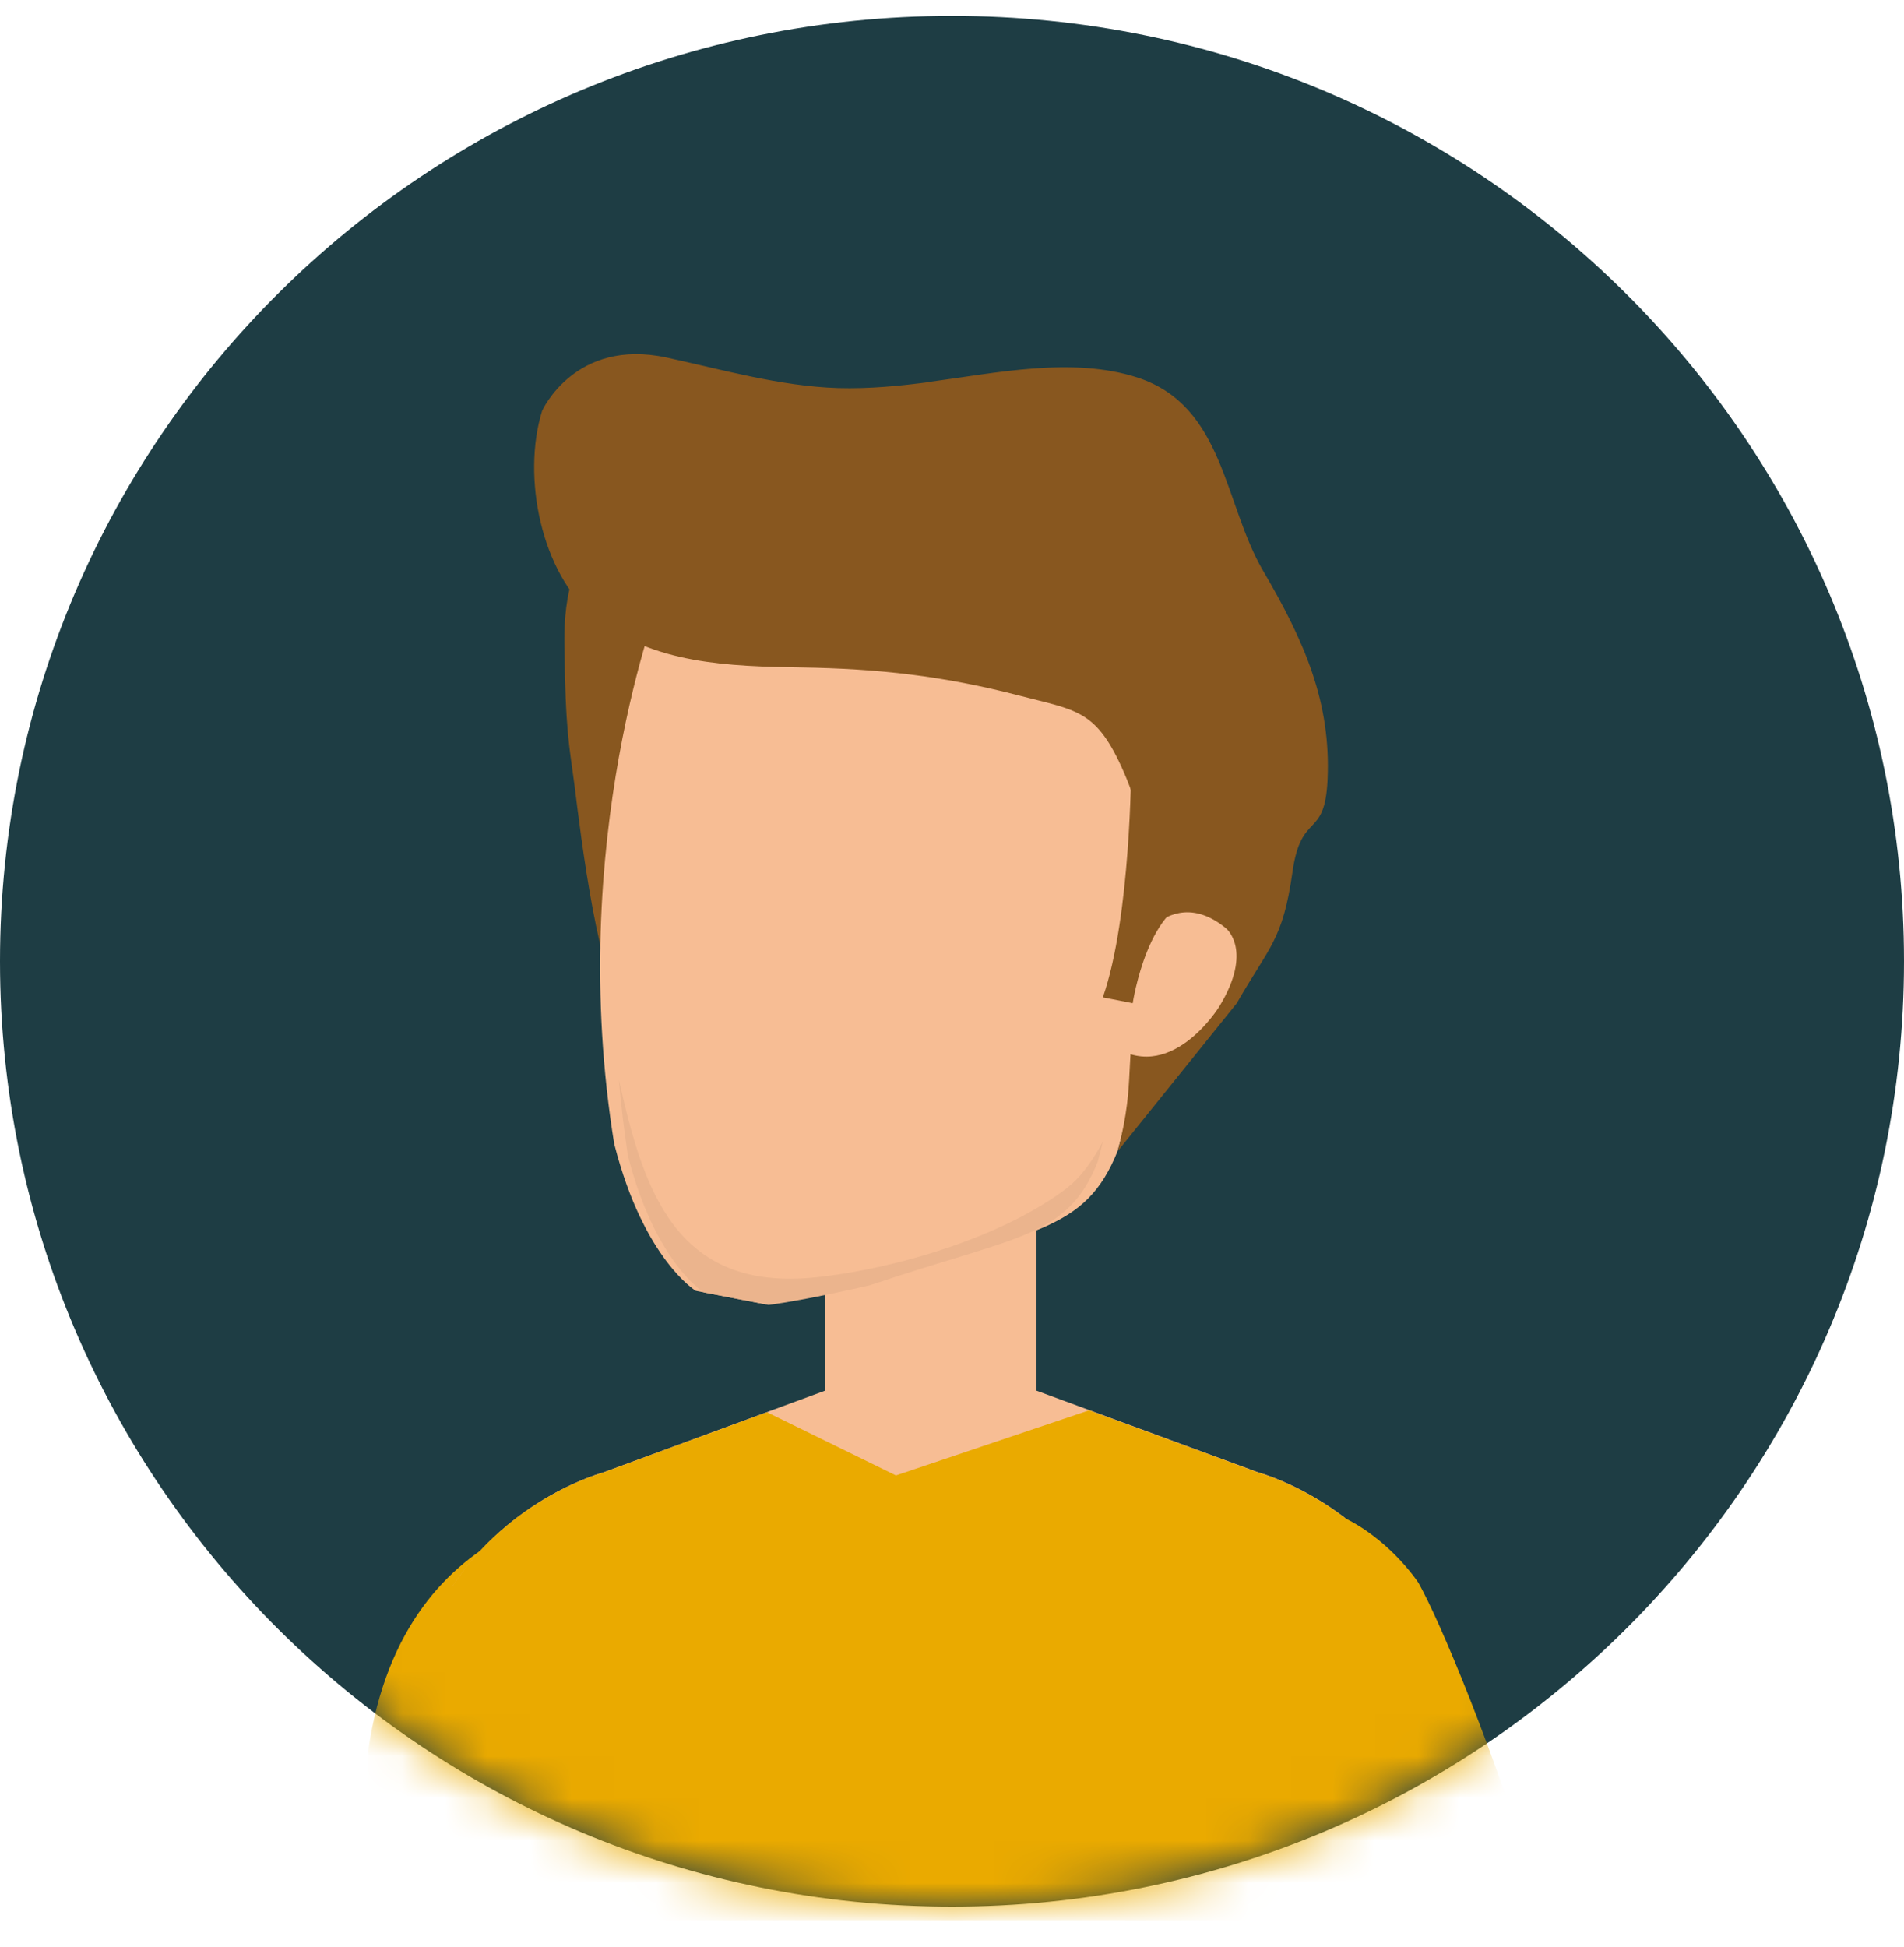 <svg width="45" height="46" viewBox="0 0 45 46" fill="none" xmlns="http://www.w3.org/2000/svg">
<g clip-path="url(#clip0_291_2531)">
<path d="M22.5 45.054C34.926 45.054 45 35.053 45 22.715C45 10.378 34.926 0.376 22.5 0.376C10.074 0.376 0 10.378 0 22.715C0 35.053 10.074 45.054 22.5 45.054Z" fill="#1E3D44"/>
<mask id="mask0_291_2531" style="mask-type:luminance" maskUnits="userSpaceOnUse" x="0" y="0" width="45" height="46">
<path d="M22.5 45.054C34.926 45.054 45 35.053 45 22.715C45 10.378 34.926 0.376 22.5 0.376C10.074 0.376 0 10.378 0 22.715C0 35.053 10.074 45.054 22.5 45.054Z" fill="white"/>
</mask>
<g mask="url(#mask0_291_2531)">
<path d="M8.439 45.376H17.655C18.472 42.435 18.89 40.309 18.971 39.527C18.971 39.527 19.159 35.186 14.674 35.56C14.674 35.56 9.554 35.463 8.701 41.374C8.701 41.374 8.743 42.825 8.439 45.376Z" fill="#EAAA00"/>
<path d="M24.496 27.986H19.493V34.636H24.496V27.986Z" fill="#F7BD94"/>
<path d="M33.321 37.513C31.927 35.373 29.743 34.794 29.743 34.794L24.5 32.863H19.496L14.256 34.794C14.256 34.794 12.068 35.373 10.675 37.513H33.321Z" fill="#F7BD94"/>
<path d="M32.05 45.376L32.034 44.839L34.345 40.276C33.671 35.833 29.736 34.797 29.736 34.797L25.738 33.327L21.175 34.865L18.128 33.372L14.249 34.8C14.249 34.8 10.315 35.84 9.641 40.28L11.514 45.379H32.047L32.05 45.376Z" fill="#EAAA00"/>
<path d="M26.603 45.376H36.561C35.259 41.181 34.014 38.275 33.525 37.403C33.525 37.403 31.153 33.751 27.708 36.631C27.708 36.631 23.472 39.485 26.214 44.8C26.214 44.8 26.356 44.996 26.603 45.376Z" fill="#EAAA00"/>
<path d="M13.575 18.536C13.459 17.632 13.361 17.32 13.339 15.174C13.329 14.16 13.527 12.635 14.794 12.506C16.55 12.326 17.091 15.338 17.195 16.641C17.338 18.439 16.887 20.379 16.541 22.139C16.414 22.776 16.427 24.044 15.708 24.35C15.092 24.614 15.196 24.71 14.881 24.25C14.123 23.143 13.737 19.813 13.575 18.532V18.536Z" fill="#88571F"/>
<path d="M14.525 27.062C15.218 29.758 16.443 30.502 16.443 30.502L18.083 30.82C19.026 30.701 20.653 30.318 20.653 30.318C24.399 29.054 25.643 29.131 26.415 27.197C26.441 27.139 29.017 17.146 29.017 17.146C29.497 11.95 24.02 10.868 23.194 10.733C22.377 10.547 17.159 9.108 15.62 14.092C15.62 14.092 13.345 19.871 14.521 27.059L14.525 27.062Z" fill="#F7BD94"/>
<path d="M25.219 28.072C23.712 29.227 21.162 29.987 19.285 30.183C15.954 30.534 15.202 28.095 14.628 25.515C14.68 26.107 14.745 26.711 14.845 27.329C15.494 29.845 16.634 30.54 16.634 30.54L18.164 30.836C19.046 30.724 20.565 30.37 20.565 30.37C24.059 29.189 25.219 29.26 25.942 27.458C25.942 27.451 25.994 27.271 26.068 26.975C25.838 27.393 25.575 27.796 25.219 28.069V28.072Z" fill="#EBB48D"/>
<path d="M21.978 9.022C23.537 8.816 25.345 8.423 26.885 8.922C28.933 9.588 28.926 11.905 29.853 13.488C30.838 15.17 31.46 16.596 31.376 18.43C31.311 19.852 30.751 19.154 30.547 20.608C30.316 22.226 30.005 22.352 29.231 23.706L26.421 27.197C26.872 25.428 26.531 25.099 26.943 23.738C27.436 22.107 27.293 19.922 26.561 18.246C25.912 16.763 25.462 16.795 24.081 16.435C22.309 15.975 20.776 15.801 18.935 15.772C17.25 15.746 15.419 15.698 14.052 14.581C12.794 13.552 12.327 11.274 12.813 9.707C12.813 9.707 13.588 7.979 15.756 8.449C17.085 8.738 18.436 9.125 19.8 9.17C20.555 9.192 21.278 9.118 21.988 9.025L21.978 9.022Z" fill="#88571F"/>
<path d="M26.59 22.751C26.59 22.751 27.517 20.746 28.972 21.933C28.972 21.933 29.633 22.448 28.816 23.787C28.816 23.787 27.633 25.714 26.211 24.646L26.587 22.747L26.59 22.751Z" fill="#F7BD94"/>
<path d="M26.735 18.082C26.735 18.082 26.729 21.67 26.065 23.568L26.771 23.706C26.771 23.706 27.141 21.248 28.414 21.216L26.735 18.079V18.082Z" fill="#88571F"/>
</g>
</g>
<defs>
<clipPath id="clip0_291_2531">
<rect width="45" height="45" fill="white" transform="translate(0 0.376)"/>
</clipPath>
</defs>
</svg>
